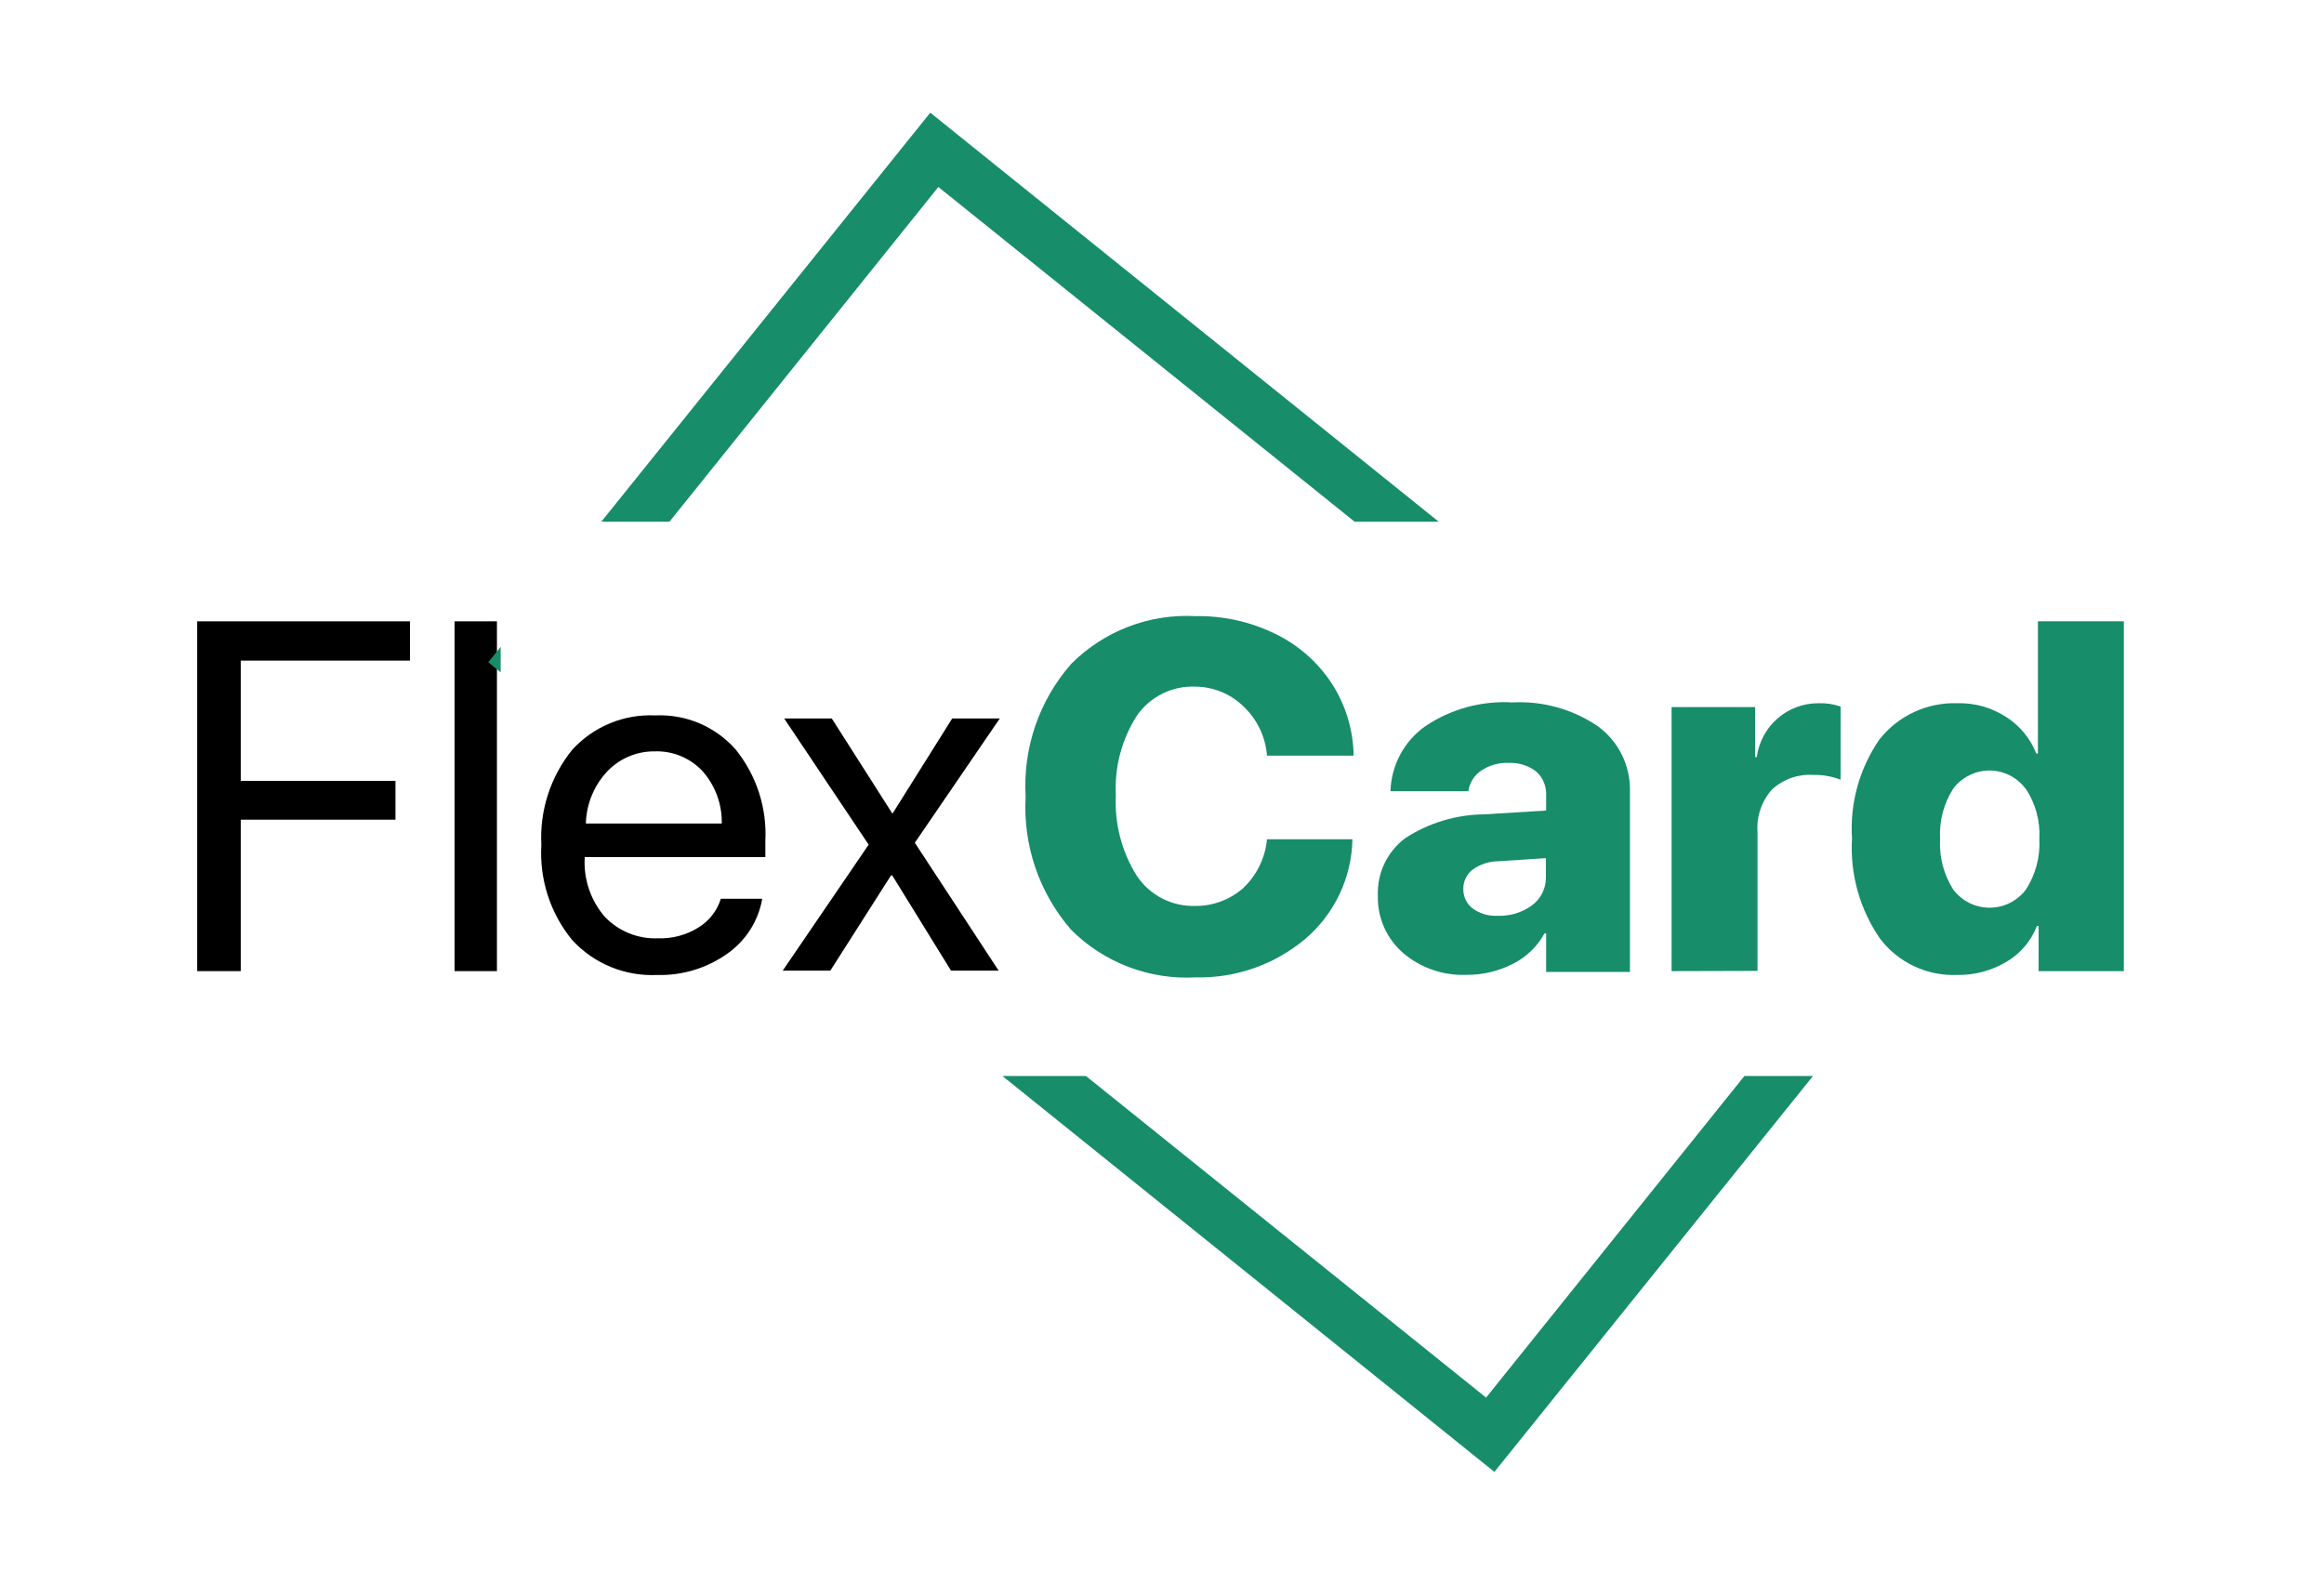 <svg width="330" height="225" viewBox="0 0 330 225" fill="none" xmlns="http://www.w3.org/2000/svg">
<path d="M34.185 137.893H28V88.223H58.217V93.802H34.185V110.877H56.155V116.388H34.185V137.893Z" fill="black"/>
<path d="M64.547 137.893V88.223H70.563V137.893H64.547Z" fill="black"/>
<path d="M102.355 127.619H108.236C107.687 130.763 105.912 133.561 103.302 135.396C100.398 137.468 96.897 138.537 93.331 138.439C91.081 138.548 88.835 138.162 86.75 137.31C84.665 136.457 82.793 135.157 81.264 133.502C78.148 129.709 76.579 124.879 76.87 119.977C76.612 115.08 78.177 110.262 81.264 106.453C82.752 104.824 84.58 103.543 86.619 102.701C88.658 101.86 90.857 101.478 93.06 101.584C95.208 101.484 97.35 101.87 99.329 102.712C101.306 103.555 103.069 104.834 104.485 106.453C107.432 110.117 108.924 114.74 108.676 119.436V121.702H83.022V121.871C82.874 124.878 83.877 127.828 85.827 130.121C86.801 131.16 87.988 131.976 89.306 132.513C90.625 133.05 92.044 133.295 93.466 133.232C95.494 133.3 97.495 132.758 99.212 131.676C100.718 130.751 101.835 129.309 102.355 127.619ZM92.959 106.689C91.695 106.676 90.442 106.924 89.278 107.419C88.115 107.913 87.067 108.643 86.199 109.563C84.332 111.572 83.263 114.193 83.191 116.934H102.49C102.545 114.215 101.581 111.573 99.786 109.529C98.92 108.592 97.862 107.853 96.683 107.362C95.505 106.872 94.234 106.642 92.959 106.689Z" fill="black"/>
<path d="M126.692 124.298H126.523L117.904 137.823H111.145L123.346 119.936L111.347 102.016H118.107L126.726 115.54L135.21 102.016H141.97L129.903 119.666L141.801 137.823H135.041L126.692 124.298Z" fill="black"/>
<path d="M169.769 138.78C166.512 138.96 163.255 138.451 160.209 137.286C157.163 136.12 154.397 134.325 152.091 132.018C147.558 126.801 145.242 120.018 145.636 113.117C145.227 106.218 147.56 99.437 152.125 94.25C154.425 91.945 157.186 90.151 160.226 88.986C163.266 87.821 166.518 87.31 169.769 87.487C173.676 87.416 177.545 88.274 181.058 89.99C184.31 91.557 187.078 93.975 189.068 96.989C191.072 100.059 192.162 103.635 192.211 107.301H179.908C179.705 104.615 178.498 102.105 176.528 100.268C174.711 98.516 172.293 97.524 169.769 97.496C168.151 97.424 166.54 97.76 165.087 98.476C163.634 99.191 162.384 100.261 161.454 101.587C159.283 104.964 158.23 108.939 158.446 112.948C158.243 116.988 159.294 120.991 161.454 124.41C162.369 125.761 163.611 126.858 165.066 127.597C166.52 128.337 168.138 128.694 169.769 128.637C172.257 128.65 174.662 127.747 176.528 126.101C178.46 124.278 179.662 121.814 179.908 119.169H192.042C191.99 121.881 191.36 124.551 190.194 127C189.028 129.449 187.354 131.62 185.282 133.371C180.937 136.994 175.424 138.916 169.769 138.78Z" fill="#178D6A"/>
<path d="M208.226 138.42C204.977 138.551 201.796 137.466 199.303 135.377C198.123 134.373 197.182 133.116 196.55 131.7C195.919 130.284 195.612 128.745 195.653 127.195C195.587 125.617 195.906 124.048 196.583 122.622C197.261 121.196 198.276 119.957 199.54 119.012C202.893 116.834 206.798 115.661 210.795 115.631L219.549 115.09V112.926C219.579 112.292 219.467 111.66 219.222 111.075C218.976 110.49 218.603 109.967 218.13 109.545C217.016 108.697 215.641 108.266 214.243 108.327C212.839 108.264 211.452 108.655 210.288 109.443C209.805 109.778 209.397 110.209 209.089 110.71C208.78 111.21 208.579 111.769 208.497 112.351H197.444C197.494 110.535 197.966 108.755 198.822 107.153C199.679 105.551 200.897 104.17 202.379 103.12C206.032 100.664 210.39 99.476 214.784 99.739C219.078 99.515 223.327 100.703 226.884 103.12C228.329 104.172 229.499 105.557 230.293 107.159C231.088 108.76 231.483 110.53 231.447 112.317V138.015H219.549V132.537H219.313C218.288 134.403 216.72 135.912 214.817 136.865C212.779 137.91 210.517 138.444 208.226 138.42ZM212.553 130.035C214.299 130.124 216.025 129.624 217.454 128.615C218.097 128.161 218.621 127.558 218.98 126.857C219.339 126.156 219.523 125.379 219.516 124.591V121.852L212.756 122.292C211.43 122.301 210.142 122.727 209.071 123.509C208.664 123.831 208.336 124.243 208.114 124.712C207.891 125.181 207.779 125.695 207.787 126.214C207.773 126.748 207.884 127.277 208.113 127.759C208.343 128.241 208.682 128.661 209.105 128.987C210.103 129.715 211.318 130.085 212.553 130.035Z" fill="#178D6A"/>
<path d="M237.359 137.894V100.396H249.223V107.497H249.46C249.741 105.364 250.794 103.408 252.42 102C254.045 100.591 256.131 99.828 258.281 99.855C259.327 99.825 260.369 99.985 261.357 100.329V110.709C260.118 110.231 258.797 110.001 257.47 110.033C256.399 109.965 255.325 110.115 254.314 110.476C253.303 110.836 252.376 111.399 251.589 112.129C250.869 112.947 250.318 113.901 249.97 114.934C249.622 115.968 249.483 117.06 249.561 118.148V137.86L237.359 137.894Z" fill="#178D6A"/>
<path d="M277.919 138.434C275.815 138.522 273.72 138.101 271.814 137.206C269.907 136.312 268.245 134.97 266.968 133.294C264.082 129.13 262.678 124.117 262.98 119.059C262.657 114.051 264.039 109.082 266.9 104.96C268.212 103.308 269.891 101.986 271.804 101.1C273.718 100.213 275.812 99.787 277.919 99.854C280.385 99.782 282.815 100.467 284.882 101.815C286.811 103.047 288.302 104.858 289.14 106.988H289.377V88.223H301.579V137.893H289.478V131.468H289.242C288.432 133.571 286.945 135.343 285.017 136.506C282.882 137.81 280.42 138.478 277.919 138.434ZM287.653 112.026C286.659 110.664 285.166 109.75 283.501 109.484C281.836 109.218 280.133 109.621 278.764 110.606C278.218 110.988 277.739 111.456 277.344 111.993C275.992 114.117 275.342 116.613 275.485 119.127C275.341 121.652 275.991 124.159 277.344 126.295C277.945 127.1 278.726 127.753 279.624 128.203C280.521 128.653 281.512 128.887 282.516 128.887C283.52 128.887 284.51 128.653 285.408 128.203C286.305 127.753 287.086 127.1 287.687 126.295C289.056 124.164 289.718 121.656 289.58 119.127C289.725 116.603 289.049 114.1 287.653 111.993V112.026Z" fill="#178D6A"/>
<path d="M212.2 209L142.334 152.781H154.194L211.018 198.45L247.702 152.781H257.44L212.2 209ZM71.094 95.457L69.33 94.038L71.094 91.845V95.457ZM204.296 74.082H192.353L133.245 26.55L95.06 74.082H85.381L132.096 16L204.296 74.082Z" fill="#178D6A"/>
</svg>
